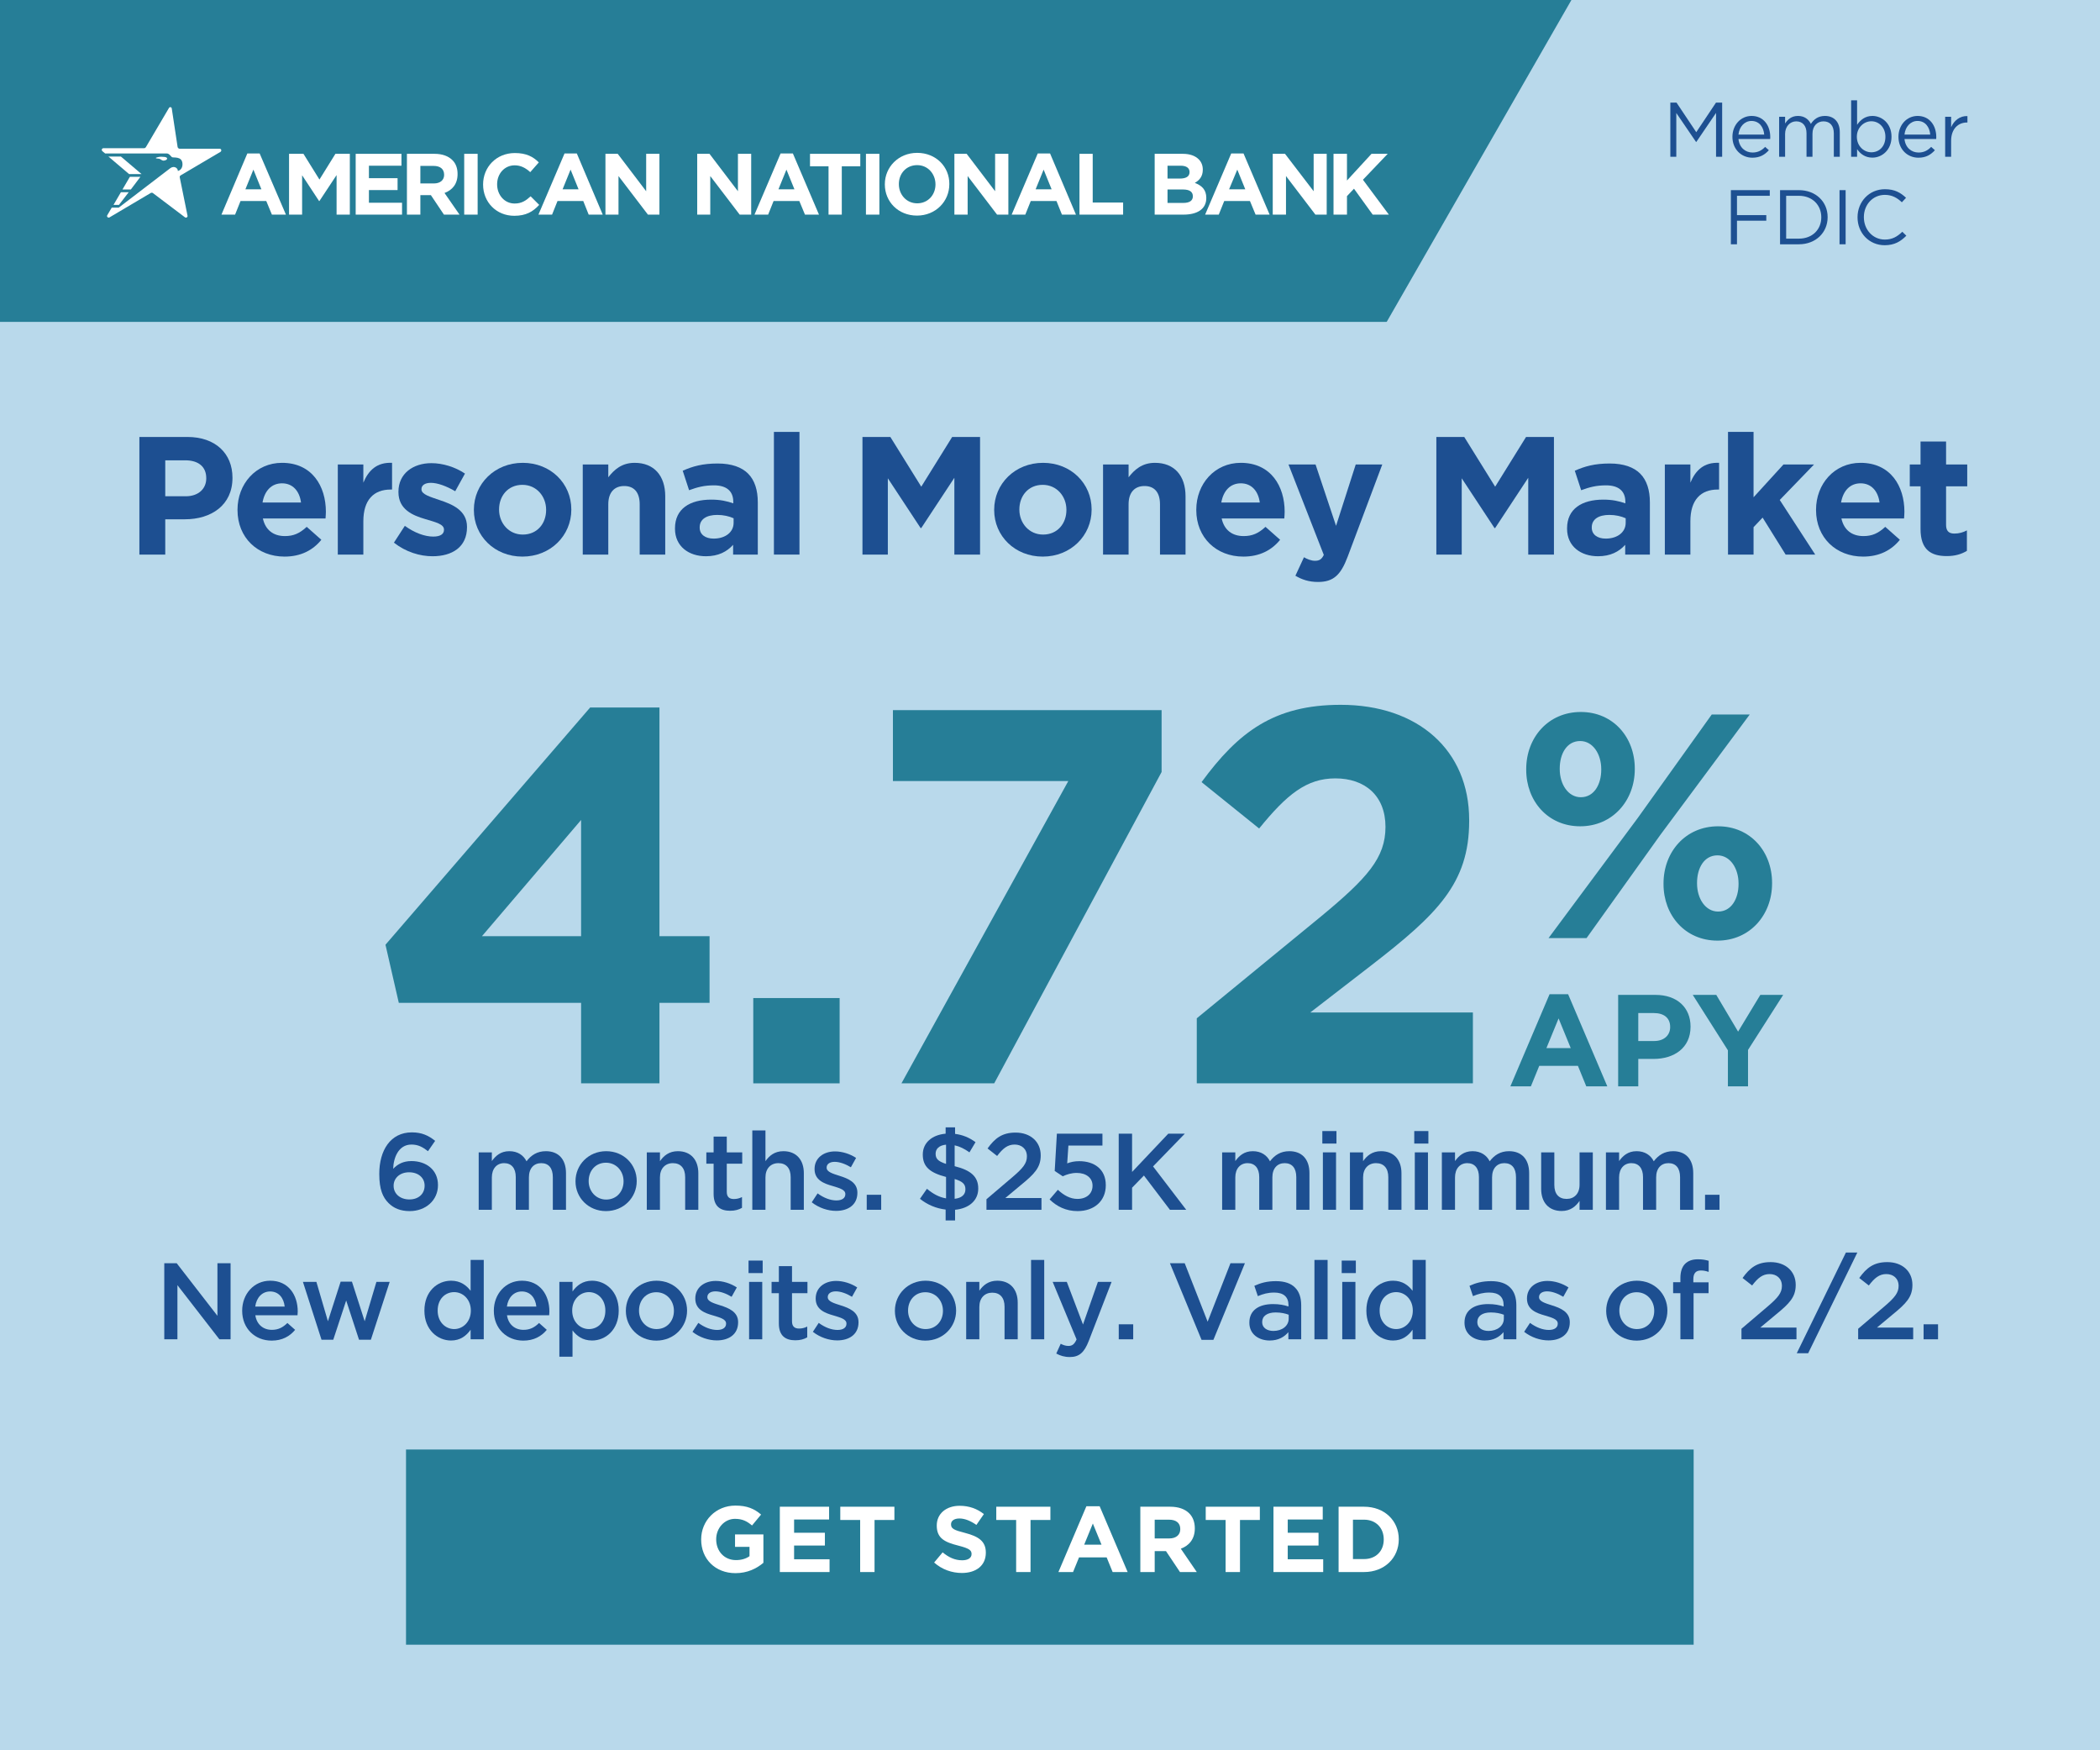 <svg xmlns="http://www.w3.org/2000/svg" xmlns:xlink="http://www.w3.org/1999/xlink" width="600" zoomAndPan="magnify" viewBox="0 0 450 375" height="500" preserveAspectRatio="xMidYMid meet" version="1.0"><defs><g/><clipPath id="0201298593"><path d="M 0 68.965 L 450 68.965 L 450 375 L 0 375 Z M 0 68.965 " clip-rule="nonzero"/></clipPath><clipPath id="b8a7038795"><path d="M 346.086 0 L 450 0 L 450 122.066 L 346.086 122.066 Z M 346.086 0 " clip-rule="nonzero"/></clipPath><clipPath id="1c7b974d0a"><path d="M 87.004 310.562 L 362.996 310.562 L 362.996 352.383 L 87.004 352.383 Z M 87.004 310.562 " clip-rule="nonzero"/></clipPath></defs><rect x="-45" width="540" fill="#ffffff" y="-37.5" height="450" fill-opacity="1"/><rect x="-45" width="540" fill="#267e97" y="-37.5" height="450" fill-opacity="1"/><g clip-path="url(#0201298593)"><path fill="#b9d9eb" d="M -6.957 68.965 L 456.875 68.965 L 456.875 375 L -6.957 375 Z M -6.957 68.965 " fill-opacity="1" fill-rule="nonzero"/></g><g clip-path="url(#b8a7038795)"><path fill="#b9d9eb" d="M 346.086 0 L 502.961 0 L 502.961 122.066 L 346.086 122.066 Z M 346.086 0 " fill-opacity="1" fill-rule="nonzero"/></g><path fill="#b9d9eb" d="M 477.219 81.359 L 385.148 135.926 C 383.617 136.969 382.699 138 383.062 140.348 L 397.707 237.34 C 398.176 240.801 394.609 243.148 391.262 240.703 L 314.516 180.977 C 312.848 179.742 310.664 179.504 308.969 180.406 L 207.438 241.301 C 202.738 244.039 199.129 239.812 201.477 235.758 L 212.273 216.941 L 212.398 216.941 L 215.941 210.848 L 233.785 180.141 L 237.805 173.254 L 256.422 141.207 L 256.492 141.09 C 256.809 140.543 257.023 139.961 257.133 139.34 C 257.242 138.719 257.238 138.102 257.125 137.48 C 257.012 136.859 256.793 136.281 256.473 135.738 C 256.152 135.195 255.746 134.727 255.254 134.332 L 228.43 112.609 L 191.621 82.805 C 191.367 82.594 191.133 82.398 190.938 82.25 L 190.312 81.75 C 190.312 81.75 187.883 79.969 187.453 78.625 C 186.703 76.344 188.703 74.082 191.094 74.066 L 291.445 73.988 C 293.156 73.949 294.672 73.184 295.574 71.711 L 351.504 -25.738 C 353.297 -28.793 357.578 -27.945 358.094 -24.375 L 372.266 69.535 C 372.402 70.16 372.637 70.746 372.973 71.289 C 373.309 71.836 373.727 72.312 374.223 72.715 C 374.719 73.121 375.266 73.434 375.867 73.652 C 376.469 73.871 377.09 73.984 377.73 73.996 L 475.359 73.996 C 479.613 73.996 480.805 79.203 477.223 81.359 " fill-opacity="1" fill-rule="nonzero"/><path fill="#ffffff" d="M 158.129 32.957 L 158.129 40.973 L 152.035 32.957 L 149.402 32.957 L 149.402 45.984 L 152.199 45.984 L 152.199 37.719 L 158.504 45.984 L 160.969 45.984 L 160.969 32.957 Z M 158.129 32.957 " fill-opacity="1" fill-rule="nonzero"/><path fill="#ffffff" d="M 169.902 32.875 L 167.273 32.875 L 161.676 45.984 L 164.602 45.984 L 165.77 43.062 L 171.281 43.062 L 172.492 45.984 L 175.496 45.984 Z M 166.812 40.555 L 168.523 36.34 L 170.234 40.555 Z M 166.812 40.555 " fill-opacity="1" fill-rule="nonzero"/><path fill="#ffffff" d="M 173.574 32.957 L 173.574 35.629 L 177.543 35.629 L 177.543 45.984 L 180.383 45.984 L 180.383 35.629 L 184.348 35.629 L 184.348 32.957 Z M 173.574 32.957 " fill-opacity="1" fill-rule="nonzero"/><path fill="#ffffff" d="M 185.559 32.957 L 188.438 32.957 L 188.438 45.984 L 185.559 45.984 Z M 185.559 32.957 " fill-opacity="1" fill-rule="nonzero"/><path fill="#ffffff" d="M 196.539 32.75 C 192.531 32.75 189.609 35.797 189.609 39.469 L 189.609 39.512 C 189.609 43.227 192.488 46.191 196.496 46.191 C 200.504 46.191 203.426 43.145 203.426 39.469 L 203.426 39.43 C 203.469 35.754 200.586 32.75 196.539 32.75 Z M 200.461 39.512 C 200.461 41.727 198.875 43.562 196.539 43.562 C 194.242 43.562 192.613 41.684 192.613 39.469 L 192.613 39.43 C 192.613 37.176 194.199 35.379 196.539 35.379 C 198.836 35.379 200.461 37.258 200.461 39.512 Z M 200.461 39.512 " fill-opacity="1" fill-rule="nonzero"/><path fill="#ffffff" d="M 213.238 32.957 L 213.238 40.973 L 207.141 32.957 L 204.512 32.957 L 204.512 45.984 L 207.352 45.984 L 207.352 37.719 L 213.656 45.984 L 216.078 45.984 L 216.078 32.957 Z M 213.238 32.957 " fill-opacity="1" fill-rule="nonzero"/><path fill="#ffffff" d="M 225.012 32.875 L 222.379 32.875 L 216.785 45.984 L 219.707 45.984 L 220.879 43.062 L 226.387 43.062 L 227.559 45.984 L 230.562 45.984 Z M 221.922 40.555 L 223.633 36.34 L 225.344 40.555 Z M 221.922 40.555 " fill-opacity="1" fill-rule="nonzero"/><path fill="#ffffff" d="M 234.152 43.395 L 234.152 32.957 L 231.316 32.957 L 231.316 45.984 L 240.668 45.984 L 240.668 43.395 Z M 234.152 43.395 " fill-opacity="1" fill-rule="nonzero"/><path fill="#ffffff" d="M 256.031 39.18 C 256.949 38.676 257.742 37.844 257.742 36.383 L 257.742 36.34 C 257.742 35.461 257.449 34.711 256.863 34.125 C 256.113 33.375 254.945 32.957 253.484 32.957 L 247.43 32.957 L 247.43 45.984 L 253.609 45.984 C 256.531 45.984 258.492 44.812 258.492 42.434 L 258.492 42.395 C 258.492 40.641 257.531 39.762 256.031 39.18 Z M 250.184 35.504 L 253.023 35.504 C 254.234 35.504 254.902 36.004 254.902 36.84 L 254.902 36.883 C 254.902 37.844 254.109 38.258 252.816 38.258 L 250.184 38.258 Z M 255.613 42.059 C 255.613 43.02 254.859 43.477 253.566 43.477 L 250.184 43.477 L 250.184 40.598 L 253.484 40.598 C 254.988 40.598 255.613 41.141 255.613 42.059 Z M 255.613 42.059 " fill-opacity="1" fill-rule="nonzero"/><path fill="#ffffff" d="M 266.469 32.875 L 263.836 32.875 L 258.242 45.984 L 261.164 45.984 L 262.336 43.062 L 267.844 43.062 L 269.055 45.984 L 272.062 45.984 Z M 263.379 40.555 L 265.133 36.34 L 266.844 40.555 Z M 263.379 40.555 " fill-opacity="1" fill-rule="nonzero"/><path fill="#ffffff" d="M 281.496 32.957 L 281.496 40.973 L 275.359 32.957 L 272.73 32.957 L 272.73 45.984 L 275.57 45.984 L 275.57 37.719 L 281.871 45.984 L 284.293 45.984 L 284.293 32.957 Z M 281.496 32.957 " fill-opacity="1" fill-rule="nonzero"/><path fill="#ffffff" d="M 292.059 38.512 L 297.363 32.957 L 293.895 32.957 L 288.637 38.676 L 288.637 32.957 L 285.754 32.957 L 285.754 45.984 L 288.637 45.984 L 288.637 42.016 L 290.141 40.43 L 294.148 45.984 L 297.613 45.984 Z M 292.059 38.512 " fill-opacity="1" fill-rule="nonzero"/><path fill="#ffffff" d="M 55.637 32.875 L 53.004 32.875 L 47.453 45.984 L 50.375 45.984 L 51.543 43.062 L 57.055 43.062 L 58.266 45.984 L 61.27 45.984 Z M 52.586 40.555 L 54.301 36.34 L 56.012 40.555 Z M 52.586 40.555 " fill-opacity="1" fill-rule="nonzero"/><path fill="#ffffff" d="M 71.875 32.957 L 68.453 38.469 L 65.027 32.957 L 61.938 32.957 L 61.938 45.984 L 64.738 45.984 L 64.738 37.551 L 68.367 43.062 L 68.453 43.062 L 72.125 37.508 L 72.125 45.984 L 74.965 45.984 L 74.965 32.957 Z M 71.875 32.957 " fill-opacity="1" fill-rule="nonzero"/><path fill="#ffffff" d="M 79.055 43.438 L 79.055 40.723 L 85.195 40.723 L 85.195 38.176 L 79.055 38.176 L 79.055 35.504 L 86.027 35.504 L 86.027 32.957 L 76.219 32.957 L 76.219 45.984 L 86.152 45.984 L 86.152 43.438 Z M 79.055 43.438 " fill-opacity="1" fill-rule="nonzero"/><path fill="#ffffff" d="M 95.254 41.348 C 96.926 40.723 98.051 39.43 98.051 37.301 L 98.051 37.258 C 98.051 36.047 97.676 35.004 96.926 34.293 C 96.09 33.457 94.797 32.957 93.125 32.957 L 87.199 32.957 L 87.199 45.984 L 90.078 45.984 L 90.078 41.809 L 92.332 41.809 L 95.129 45.984 L 98.469 45.984 Z M 95.172 37.465 C 95.172 38.551 94.379 39.305 92.957 39.305 L 90.078 39.305 L 90.078 35.547 L 92.918 35.547 C 94.293 35.547 95.172 36.172 95.172 37.465 Z M 95.172 37.465 " fill-opacity="1" fill-rule="nonzero"/><path fill="#ffffff" d="M 99.473 32.957 L 102.352 32.957 L 102.352 45.984 L 99.473 45.984 Z M 99.473 32.957 " fill-opacity="1" fill-rule="nonzero"/><path fill="#ffffff" d="M 113.707 42.059 C 112.707 42.977 111.789 43.605 110.285 43.605 C 108.07 43.605 106.527 41.727 106.527 39.512 L 106.527 39.469 C 106.527 37.215 108.113 35.422 110.285 35.422 C 111.578 35.422 112.621 35.965 113.625 36.883 L 115.461 34.793 C 114.25 33.582 112.789 32.789 110.328 32.789 C 106.32 32.789 103.52 35.84 103.52 39.512 L 103.52 39.555 C 103.52 43.312 106.359 46.234 110.199 46.234 C 112.707 46.234 114.207 45.355 115.543 43.895 Z M 113.707 42.059 " fill-opacity="1" fill-rule="nonzero"/><path fill="#ffffff" d="M 123.602 32.875 L 120.973 32.875 L 115.379 45.984 L 118.301 45.984 L 119.469 43.062 L 124.98 43.062 L 126.148 45.984 L 129.156 45.984 Z M 120.555 40.555 L 122.266 36.34 L 123.977 40.555 Z M 120.555 40.555 " fill-opacity="1" fill-rule="nonzero"/><path fill="#ffffff" d="M 138.465 32.957 L 138.465 40.973 L 132.371 32.957 L 129.738 32.957 L 129.738 45.984 L 132.535 45.984 L 132.535 37.719 L 138.84 45.984 L 141.305 45.984 L 141.305 32.957 Z M 138.465 32.957 " fill-opacity="1" fill-rule="nonzero"/><path fill="#ffffff" d="M 36.473 36.047 C 36.848 35.754 37.348 35.672 37.766 35.965 C 37.977 36.129 38.141 36.383 38.102 36.633 C 38.809 36.465 39.145 35.797 39.102 35.086 C 39.02 33.375 37.141 33.875 36.848 33.668 C 36.641 33.543 36.305 32.914 35.762 32.875 L 22.527 32.875 C 22.359 32.75 22.234 32.625 22.07 32.5 C 21.984 32.414 21.859 32.332 21.82 32.207 C 21.734 31.996 21.945 31.746 22.152 31.746 L 30.879 31.746 C 31.047 31.746 31.172 31.664 31.254 31.539 L 36.223 23.105 C 36.391 22.855 36.766 22.938 36.805 23.23 L 38.059 31.496 C 38.102 31.707 38.309 31.871 38.52 31.871 C 38.52 31.871 47.078 31.871 47.078 31.871 C 47.453 31.871 47.535 32.332 47.242 32.539 L 38.684 37.59 C 38.559 37.676 38.477 37.844 38.52 38.008 L 40.188 46.234 C 40.23 46.527 39.895 46.734 39.645 46.566 L 32.797 41.391 C 32.672 41.266 32.465 41.266 32.297 41.348 L 23.406 46.609 C 23.113 46.691 22.82 46.402 22.988 46.109 L 23.949 44.48 L 25.449 44.48 Z M 36.473 36.047 " fill-opacity="1" fill-rule="nonzero"/><path fill="#ffffff" d="M 30.336 37.301 L 27.664 37.301 L 23.238 33.543 L 25.91 33.543 Z M 30.336 37.301 " fill-opacity="1" fill-rule="nonzero"/><path fill="#ffffff" d="M 30.086 37.883 L 28.039 40.598 L 26.242 40.598 L 27.832 37.883 Z M 30.086 37.883 " fill-opacity="1" fill-rule="nonzero"/><path fill="#ffffff" d="M 25.91 41.184 L 27.578 41.184 L 25.492 43.895 L 24.324 43.895 Z M 25.91 41.184 " fill-opacity="1" fill-rule="nonzero"/><path fill="#ffffff" d="M 35.012 34.418 C 34.676 34.379 34.512 34.168 34.219 34.043 C 34.051 33.961 33.508 34 33.383 33.875 C 33.34 33.793 33.801 33.668 33.844 33.668 C 34.301 33.543 34.801 33.582 35.262 33.625 C 35.469 33.668 35.805 33.711 35.805 33.961 C 35.848 34.25 35.305 34.418 35.012 34.418 Z M 35.012 34.418 " fill-opacity="1" fill-rule="nonzero"/><g fill="#1d4f91" fill-opacity="1"><g transform="translate(26.846, 118.818)"><g><path d="M 3.023 0 L 8.566 0 L 8.566 -7.559 L 12.781 -7.559 C 18.434 -7.559 22.969 -10.586 22.969 -16.414 L 22.969 -16.488 C 22.969 -21.637 19.332 -25.199 13.32 -25.199 L 3.023 -25.199 Z M 8.566 -12.492 L 8.566 -20.195 L 12.852 -20.195 C 15.625 -20.195 17.352 -18.863 17.352 -16.379 L 17.352 -16.309 C 17.352 -14.148 15.73 -12.492 12.961 -12.492 Z M 8.566 -12.492 "/></g></g></g><g fill="#1d4f91" fill-opacity="1"><g transform="translate(49.382, 118.818)"><g><path d="M 11.594 0.434 C 15.086 0.434 17.676 -0.938 19.477 -3.168 L 16.344 -5.941 C 14.832 -4.535 13.5 -3.961 11.664 -3.961 C 9.215 -3.961 7.488 -5.258 6.949 -7.738 L 20.375 -7.738 C 20.41 -8.242 20.449 -8.746 20.449 -9.18 C 20.449 -14.652 17.496 -19.656 11.051 -19.656 C 5.438 -19.656 1.512 -15.121 1.512 -9.613 L 1.512 -9.539 C 1.512 -3.637 5.797 0.434 11.594 0.434 Z M 6.875 -11.16 C 7.309 -13.645 8.785 -15.266 11.051 -15.266 C 13.355 -15.266 14.797 -13.609 15.121 -11.16 Z M 6.875 -11.16 "/></g></g></g><g fill="#1d4f91" fill-opacity="1"><g transform="translate(69.938, 118.818)"><g><path d="M 2.449 0 L 7.922 0 L 7.922 -7.129 C 7.922 -11.734 10.152 -13.934 13.789 -13.934 L 14.074 -13.934 L 14.074 -19.656 C 10.836 -19.801 9.035 -18.07 7.922 -15.406 L 7.922 -19.297 L 2.449 -19.297 Z M 2.449 0 "/></g></g></g><g fill="#1d4f91" fill-opacity="1"><g transform="translate(83.474, 118.818)"><g><path d="M 9.215 0.359 C 13.391 0.359 16.598 -1.586 16.598 -5.867 L 16.598 -5.941 C 16.598 -9.469 13.465 -10.766 10.766 -11.664 C 8.676 -12.383 6.84 -12.887 6.84 -13.969 L 6.84 -14.039 C 6.84 -14.797 7.523 -15.371 8.855 -15.371 C 10.262 -15.371 12.168 -14.688 14.074 -13.57 L 16.164 -17.352 C 14.074 -18.758 11.41 -19.586 8.965 -19.586 C 5.074 -19.586 1.906 -17.387 1.906 -13.465 L 1.906 -13.391 C 1.906 -9.648 4.969 -8.387 7.668 -7.598 C 9.793 -6.949 11.664 -6.551 11.664 -5.363 L 11.664 -5.293 C 11.664 -4.43 10.945 -3.852 9.359 -3.852 C 7.559 -3.852 5.363 -4.645 3.277 -6.156 L 0.938 -2.555 C 3.492 -0.539 6.516 0.359 9.215 0.359 Z M 9.215 0.359 "/></g></g></g><g fill="#1d4f91" fill-opacity="1"><g transform="translate(100.034, 118.818)"><g><path d="M 11.914 0.434 C 17.93 0.434 22.391 -4.066 22.391 -9.613 L 22.391 -9.684 C 22.391 -15.227 17.965 -19.656 11.988 -19.656 C 5.977 -19.656 1.512 -15.156 1.512 -9.613 L 1.512 -9.539 C 1.512 -3.996 5.941 0.434 11.914 0.434 Z M 11.988 -4.285 C 8.965 -4.285 6.91 -6.77 6.91 -9.613 L 6.91 -9.684 C 6.91 -12.527 8.785 -14.941 11.914 -14.941 C 14.941 -14.941 16.992 -12.457 16.992 -9.613 L 16.992 -9.539 C 16.992 -6.695 15.121 -4.285 11.988 -4.285 Z M 11.988 -4.285 "/></g></g></g><g fill="#1d4f91" fill-opacity="1"><g transform="translate(122.426, 118.818)"><g><path d="M 2.449 0 L 7.922 0 L 7.922 -10.766 C 7.922 -13.355 9.254 -14.688 11.34 -14.688 C 13.43 -14.688 14.652 -13.355 14.652 -10.766 L 14.652 0 L 20.125 0 L 20.125 -12.492 C 20.125 -16.922 17.711 -19.656 13.57 -19.656 C 10.801 -19.656 9.18 -18.18 7.922 -16.559 L 7.922 -19.297 L 2.449 -19.297 Z M 2.449 0 "/></g></g></g><g fill="#1d4f91" fill-opacity="1"><g transform="translate(143.342, 118.818)"><g><path d="M 7.922 0.359 C 10.586 0.359 12.422 -0.613 13.754 -2.09 L 13.754 0 L 19.043 0 L 19.043 -11.195 C 19.043 -13.789 18.395 -15.91 16.957 -17.352 C 15.59 -18.719 13.43 -19.512 10.441 -19.512 C 7.164 -19.512 5.074 -18.898 2.953 -17.965 L 4.32 -13.789 C 6.086 -14.438 7.559 -14.832 9.648 -14.832 C 12.383 -14.832 13.789 -13.57 13.789 -11.305 L 13.789 -10.98 C 12.422 -11.449 11.016 -11.773 9.07 -11.773 C 4.5 -11.773 1.297 -9.828 1.297 -5.617 L 1.297 -5.543 C 1.297 -1.727 4.285 0.359 7.922 0.359 Z M 9.574 -3.422 C 7.812 -3.422 6.59 -4.285 6.59 -5.762 L 6.59 -5.832 C 6.59 -7.559 8.027 -8.496 10.367 -8.496 C 11.699 -8.496 12.926 -8.207 13.859 -7.777 L 13.859 -6.805 C 13.859 -4.824 12.133 -3.422 9.574 -3.422 Z M 9.574 -3.422 "/></g></g></g><g fill="#1d4f91" fill-opacity="1"><g transform="translate(163.142, 118.818)"><g><path d="M 2.699 0 L 8.172 0 L 8.172 -26.281 L 2.699 -26.281 Z M 2.699 0 "/></g></g></g><g fill="#1d4f91" fill-opacity="1"><g transform="translate(172.502, 118.818)"><g/></g></g><g fill="#1d4f91" fill-opacity="1"><g transform="translate(181.79, 118.818)"><g><path d="M 3.023 0 L 8.461 0 L 8.461 -16.344 L 15.48 -5.688 L 15.625 -5.688 L 22.715 -16.453 L 22.715 0 L 28.223 0 L 28.223 -25.199 L 22.246 -25.199 L 15.625 -14.543 L 9 -25.199 L 3.023 -25.199 Z M 3.023 0 "/></g></g></g><g fill="#1d4f91" fill-opacity="1"><g transform="translate(211.526, 118.818)"><g><path d="M 11.914 0.434 C 17.93 0.434 22.391 -4.066 22.391 -9.613 L 22.391 -9.684 C 22.391 -15.227 17.965 -19.656 11.988 -19.656 C 5.977 -19.656 1.512 -15.156 1.512 -9.613 L 1.512 -9.539 C 1.512 -3.996 5.941 0.434 11.914 0.434 Z M 11.988 -4.285 C 8.965 -4.285 6.91 -6.77 6.91 -9.613 L 6.91 -9.684 C 6.91 -12.527 8.785 -14.941 11.914 -14.941 C 14.941 -14.941 16.992 -12.457 16.992 -9.613 L 16.992 -9.539 C 16.992 -6.695 15.121 -4.285 11.988 -4.285 Z M 11.988 -4.285 "/></g></g></g><g fill="#1d4f91" fill-opacity="1"><g transform="translate(233.918, 118.818)"><g><path d="M 2.449 0 L 7.922 0 L 7.922 -10.766 C 7.922 -13.355 9.254 -14.688 11.34 -14.688 C 13.43 -14.688 14.652 -13.355 14.652 -10.766 L 14.652 0 L 20.125 0 L 20.125 -12.492 C 20.125 -16.922 17.711 -19.656 13.57 -19.656 C 10.801 -19.656 9.18 -18.18 7.922 -16.559 L 7.922 -19.297 L 2.449 -19.297 Z M 2.449 0 "/></g></g></g><g fill="#1d4f91" fill-opacity="1"><g transform="translate(254.834, 118.818)"><g><path d="M 11.594 0.434 C 15.086 0.434 17.676 -0.938 19.477 -3.168 L 16.344 -5.941 C 14.832 -4.535 13.5 -3.961 11.664 -3.961 C 9.215 -3.961 7.488 -5.258 6.949 -7.738 L 20.375 -7.738 C 20.41 -8.242 20.449 -8.746 20.449 -9.18 C 20.449 -14.652 17.496 -19.656 11.051 -19.656 C 5.438 -19.656 1.512 -15.121 1.512 -9.613 L 1.512 -9.539 C 1.512 -3.637 5.797 0.434 11.594 0.434 Z M 6.875 -11.16 C 7.309 -13.645 8.785 -15.266 11.051 -15.266 C 13.355 -15.266 14.797 -13.609 15.121 -11.16 Z M 6.875 -11.16 "/></g></g></g><g fill="#1d4f91" fill-opacity="1"><g transform="translate(275.39, 118.818)"><g><path d="M 10.906 -6.156 L 6.516 -19.297 L 0.719 -19.297 L 8.281 0.07 C 7.812 1.043 7.309 1.332 6.371 1.332 C 5.652 1.332 4.754 1.008 4.031 0.574 L 2.195 4.535 C 3.602 5.363 5.074 5.867 7.055 5.867 C 10.332 5.867 11.914 4.391 13.391 0.469 L 20.809 -19.297 L 15.121 -19.297 Z M 10.906 -6.156 "/></g></g></g><g fill="#1d4f91" fill-opacity="1"><g transform="translate(295.478, 118.818)"><g/></g></g><g fill="#1d4f91" fill-opacity="1"><g transform="translate(304.766, 118.818)"><g><path d="M 3.023 0 L 8.461 0 L 8.461 -16.344 L 15.48 -5.688 L 15.625 -5.688 L 22.715 -16.453 L 22.715 0 L 28.223 0 L 28.223 -25.199 L 22.246 -25.199 L 15.625 -14.543 L 9 -25.199 L 3.023 -25.199 Z M 3.023 0 "/></g></g></g><g fill="#1d4f91" fill-opacity="1"><g transform="translate(334.503, 118.818)"><g><path d="M 7.922 0.359 C 10.586 0.359 12.422 -0.613 13.754 -2.09 L 13.754 0 L 19.043 0 L 19.043 -11.195 C 19.043 -13.789 18.395 -15.91 16.957 -17.352 C 15.59 -18.719 13.43 -19.512 10.441 -19.512 C 7.164 -19.512 5.074 -18.898 2.953 -17.965 L 4.32 -13.789 C 6.086 -14.438 7.559 -14.832 9.648 -14.832 C 12.383 -14.832 13.789 -13.57 13.789 -11.305 L 13.789 -10.98 C 12.422 -11.449 11.016 -11.773 9.07 -11.773 C 4.5 -11.773 1.297 -9.828 1.297 -5.617 L 1.297 -5.543 C 1.297 -1.727 4.285 0.359 7.922 0.359 Z M 9.574 -3.422 C 7.812 -3.422 6.59 -4.285 6.59 -5.762 L 6.59 -5.832 C 6.59 -7.559 8.027 -8.496 10.367 -8.496 C 11.699 -8.496 12.926 -8.207 13.859 -7.777 L 13.859 -6.805 C 13.859 -4.824 12.133 -3.422 9.574 -3.422 Z M 9.574 -3.422 "/></g></g></g><g fill="#1d4f91" fill-opacity="1"><g transform="translate(354.303, 118.818)"><g><path d="M 2.449 0 L 7.922 0 L 7.922 -7.129 C 7.922 -11.734 10.152 -13.934 13.789 -13.934 L 14.074 -13.934 L 14.074 -19.656 C 10.836 -19.801 9.035 -18.07 7.922 -15.406 L 7.922 -19.297 L 2.449 -19.297 Z M 2.449 0 "/></g></g></g><g fill="#1d4f91" fill-opacity="1"><g transform="translate(367.839, 118.818)"><g><path d="M 2.449 0 L 7.922 0 L 7.922 -5.867 L 9.863 -7.922 L 14.797 0 L 21.133 0 L 13.535 -11.699 L 20.879 -19.297 L 14.328 -19.297 L 7.922 -12.277 L 7.922 -26.281 L 2.449 -26.281 Z M 2.449 0 "/></g></g></g><g fill="#1d4f91" fill-opacity="1"><g transform="translate(387.639, 118.818)"><g><path d="M 11.594 0.434 C 15.086 0.434 17.676 -0.938 19.477 -3.168 L 16.344 -5.941 C 14.832 -4.535 13.5 -3.961 11.664 -3.961 C 9.215 -3.961 7.488 -5.258 6.949 -7.738 L 20.375 -7.738 C 20.41 -8.242 20.449 -8.746 20.449 -9.18 C 20.449 -14.652 17.496 -19.656 11.051 -19.656 C 5.438 -19.656 1.512 -15.121 1.512 -9.613 L 1.512 -9.539 C 1.512 -3.637 5.797 0.434 11.594 0.434 Z M 6.875 -11.16 C 7.309 -13.645 8.785 -15.266 11.051 -15.266 C 13.355 -15.266 14.797 -13.609 15.121 -11.16 Z M 6.875 -11.16 "/></g></g></g><g fill="#1d4f91" fill-opacity="1"><g transform="translate(408.195, 118.818)"><g><path d="M 8.965 0.324 C 10.801 0.324 12.133 -0.109 13.285 -0.793 L 13.285 -5.184 C 12.492 -4.754 11.594 -4.5 10.586 -4.5 C 9.359 -4.5 8.82 -5.113 8.82 -6.371 L 8.82 -14.617 L 13.355 -14.617 L 13.355 -19.297 L 8.82 -19.297 L 8.82 -24.227 L 3.348 -24.227 L 3.348 -19.297 L 1.043 -19.297 L 1.043 -14.617 L 3.348 -14.617 L 3.348 -5.473 C 3.348 -1.008 5.617 0.324 8.965 0.324 Z M 8.965 0.324 "/></g></g></g><g fill="#267e97" fill-opacity="1"><g transform="translate(79.059, 232.109)"><g><path d="M 45.461 0 L 62.254 0 L 62.254 -17.25 L 72.992 -17.25 L 72.992 -31.527 L 62.254 -31.527 L 62.254 -80.531 L 47.406 -80.531 L 3.543 -29.699 L 6.398 -17.25 L 45.461 -17.25 Z M 24.215 -31.527 L 45.461 -56.43 L 45.461 -31.527 Z M 24.215 -31.527 "/></g></g></g><g fill="#267e97" fill-opacity="1"><g transform="translate(154.334, 232.109)"><g><path d="M 7.082 0 L 25.586 0 L 25.586 -18.277 L 7.082 -18.277 Z M 7.082 0 "/></g></g></g><g fill="#267e97" fill-opacity="1"><g transform="translate(183.575, 232.109)"><g><path d="M 9.594 0 L 29.469 0 L 65.34 -66.707 L 65.34 -79.961 L 7.766 -79.961 L 7.766 -64.766 L 45.348 -64.766 Z M 9.594 0 "/></g></g></g><g fill="#267e97" fill-opacity="1"><g transform="translate(250.854, 232.109)"><g><path d="M 5.598 0 L 64.766 0 L 64.766 -15.191 L 29.926 -15.191 L 42.949 -25.246 C 57.113 -36.211 63.969 -42.836 63.969 -56.199 L 63.969 -56.43 C 63.969 -71.391 53 -81.102 36.438 -81.102 C 22.16 -81.102 14.508 -75.277 6.625 -64.539 L 18.961 -54.602 C 24.902 -61.91 29.129 -65.34 35.297 -65.34 C 41.578 -65.34 46.035 -61.684 46.035 -54.945 C 46.035 -48.316 42.148 -43.977 32.211 -35.754 L 5.598 -13.938 Z M 5.598 0 "/></g></g></g><g fill="#267e97" fill-opacity="1"><g transform="translate(323.968, 200.983)"><g><path d="M 14.641 -23.949 C 21.621 -23.949 26.344 -29.488 26.344 -36.195 L 26.344 -36.332 C 26.344 -43.035 21.691 -48.441 14.777 -48.441 C 7.801 -48.441 3.078 -42.969 3.078 -36.195 L 3.078 -36.059 C 3.078 -29.352 7.73 -23.949 14.641 -23.949 Z M 14.641 -42.215 C 17.379 -42.215 19.156 -39.41 19.156 -36.195 L 19.156 -36.059 C 19.156 -32.98 17.652 -30.176 14.777 -30.176 C 12.043 -30.176 10.262 -32.98 10.262 -36.195 L 10.262 -36.332 C 10.262 -39.48 11.77 -42.215 14.641 -42.215 Z M 27.027 -25.793 L 7.867 0 L 16.012 0 L 31.816 -22.102 L 50.973 -47.895 L 42.832 -47.895 Z M 44.062 0.547 C 51.043 0.547 55.762 -4.996 55.762 -11.699 L 55.762 -11.836 C 55.762 -18.543 51.109 -23.949 44.199 -23.949 C 37.223 -23.949 32.5 -18.473 32.5 -11.699 L 32.5 -11.562 C 32.5 -4.859 37.152 0.547 44.062 0.547 Z M 44.199 -5.68 C 41.465 -5.68 39.684 -8.484 39.684 -11.699 L 39.684 -11.836 C 39.684 -14.984 41.191 -17.723 44.062 -17.723 C 46.801 -17.723 48.578 -14.914 48.578 -11.699 L 48.578 -11.562 C 48.578 -8.484 47.074 -5.68 44.199 -5.68 Z M 44.199 -5.68 "/></g></g></g><g fill="#267e97" fill-opacity="1"><g transform="translate(322.979, 232.755)"><g><path d="M 0.672 0 L 5.066 0 L 6.859 -4.395 L 15.148 -4.395 L 16.938 0 L 21.445 0 L 13.047 -19.738 L 9.07 -19.738 Z M 8.398 -8.203 L 11.004 -14.559 L 13.605 -8.203 Z M 8.398 -8.203 "/></g></g></g><g fill="#267e97" fill-opacity="1"><g transform="translate(344.396, 232.755)"><g><path d="M 2.352 0 L 6.664 0 L 6.664 -5.879 L 9.938 -5.879 C 14.336 -5.879 17.863 -8.23 17.863 -12.766 L 17.863 -12.824 C 17.863 -16.828 15.035 -19.598 10.359 -19.598 L 2.352 -19.598 Z M 6.664 -9.715 L 6.664 -15.707 L 9.996 -15.707 C 12.152 -15.707 13.496 -14.672 13.496 -12.738 L 13.496 -12.684 C 13.496 -11.004 12.234 -9.715 10.078 -9.715 Z M 6.664 -9.715 "/></g></g></g><g fill="#267e97" fill-opacity="1"><g transform="translate(362.398, 232.755)"><g><path d="M 7.867 0 L 12.18 0 L 12.18 -7.812 L 19.711 -19.598 L 14.812 -19.598 L 10.051 -11.73 L 5.375 -19.598 L 0.336 -19.598 L 7.867 -7.727 Z M 7.867 0 "/></g></g></g><g fill="#1d4f91" fill-opacity="1"><g transform="translate(356.288, 33.59)"><g><path d="M 1.641 0 L 2.918 0 L 2.918 -9.383 L 7.145 -3.184 L 7.211 -3.184 L 11.438 -9.398 L 11.438 0 L 12.746 0 L 12.746 -11.602 L 11.422 -11.602 L 7.195 -5.27 L 2.969 -11.602 L 1.641 -11.602 Z M 1.641 0 "/></g></g></g><g fill="#1d4f91" fill-opacity="1"><g transform="translate(370.34, 33.59)"><g><path d="M 5.172 0.199 C 6.797 0.199 7.84 -0.449 8.703 -1.41 L 7.906 -2.121 C 7.211 -1.391 6.383 -0.91 5.203 -0.91 C 3.68 -0.91 2.371 -1.957 2.188 -3.812 L 8.984 -3.812 C 9 -3.961 9 -4.062 9 -4.227 C 9 -6.73 7.543 -8.75 5.004 -8.75 C 2.637 -8.75 0.895 -6.762 0.895 -4.293 L 0.895 -4.262 C 0.895 -1.609 2.816 0.199 5.172 0.199 Z M 2.188 -4.758 C 2.355 -6.43 3.48 -7.676 4.973 -7.676 C 6.68 -7.676 7.574 -6.316 7.707 -4.758 Z M 2.188 -4.758 "/></g></g></g><g fill="#1d4f91" fill-opacity="1"><g transform="translate(379.818, 33.59)"><g><path d="M 1.426 0 L 2.703 0 L 2.703 -4.891 C 2.703 -6.465 3.73 -7.59 5.09 -7.59 C 6.449 -7.59 7.293 -6.648 7.293 -5.039 L 7.293 0 L 8.57 0 L 8.57 -4.938 C 8.57 -6.629 9.629 -7.59 10.922 -7.59 C 12.316 -7.59 13.145 -6.664 13.145 -5.004 L 13.145 0 L 14.422 0 L 14.422 -5.305 C 14.422 -7.426 13.211 -8.75 11.238 -8.75 C 9.746 -8.75 8.836 -7.988 8.223 -7.043 C 7.758 -8.004 6.863 -8.75 5.469 -8.75 C 4.027 -8.75 3.266 -7.973 2.703 -7.129 L 2.703 -8.57 L 1.426 -8.57 Z M 1.426 0 "/></g></g></g><g fill="#1d4f91" fill-opacity="1"><g transform="translate(395.245, 33.59)"><g><path d="M 5.984 0.184 C 8.055 0.184 10.078 -1.477 10.078 -4.277 L 10.078 -4.309 C 10.078 -7.129 8.039 -8.75 5.984 -8.75 C 4.41 -8.75 3.398 -7.875 2.703 -6.844 L 2.703 -12.102 L 1.426 -12.102 L 1.426 0 L 2.703 0 L 2.703 -1.641 C 3.363 -0.68 4.391 0.184 5.984 0.184 Z M 5.75 -0.961 C 4.16 -0.961 2.652 -2.289 2.652 -4.277 L 2.652 -4.309 C 2.652 -6.266 4.16 -7.609 5.75 -7.609 C 7.375 -7.609 8.77 -6.316 8.77 -4.293 L 8.77 -4.262 C 8.77 -2.188 7.41 -0.961 5.75 -0.961 Z M 5.75 -0.961 "/></g></g></g><g fill="#1d4f91" fill-opacity="1"><g transform="translate(405.916, 33.59)"><g><path d="M 5.172 0.199 C 6.797 0.199 7.84 -0.449 8.703 -1.41 L 7.906 -2.121 C 7.211 -1.391 6.383 -0.91 5.203 -0.91 C 3.68 -0.91 2.371 -1.957 2.188 -3.812 L 8.984 -3.812 C 9 -3.961 9 -4.062 9 -4.227 C 9 -6.73 7.543 -8.75 5.004 -8.75 C 2.637 -8.75 0.895 -6.762 0.895 -4.293 L 0.895 -4.262 C 0.895 -1.609 2.816 0.199 5.172 0.199 Z M 2.188 -4.758 C 2.355 -6.43 3.48 -7.676 4.973 -7.676 C 6.68 -7.676 7.574 -6.316 7.707 -4.758 Z M 2.188 -4.758 "/></g></g></g><g fill="#1d4f91" fill-opacity="1"><g transform="translate(415.394, 33.59)"><g><path d="M 1.426 0 L 2.703 0 L 2.703 -3.414 C 2.703 -6 4.227 -7.344 6.098 -7.344 L 6.199 -7.344 L 6.199 -8.719 C 4.574 -8.785 3.332 -7.758 2.703 -6.332 L 2.703 -8.57 L 1.426 -8.57 Z M 1.426 0 "/></g></g></g><g fill="#1d4f91" fill-opacity="1"><g transform="translate(369.261, 52.34)"><g><path d="M 1.641 0 L 2.949 0 L 2.949 -5.055 L 9.23 -5.055 L 9.23 -6.25 L 2.949 -6.25 L 2.949 -10.391 L 9.977 -10.391 L 9.977 -11.602 L 1.641 -11.602 Z M 1.641 0 "/></g></g></g><g fill="#1d4f91" fill-opacity="1"><g transform="translate(379.799, 52.34)"><g><path d="M 1.641 0 L 5.668 0 C 9.316 0 11.836 -2.535 11.836 -5.801 L 11.836 -5.836 C 11.836 -9.102 9.316 -11.602 5.668 -11.602 L 1.641 -11.602 Z M 5.668 -10.391 C 8.602 -10.391 10.477 -8.371 10.477 -5.801 L 10.477 -5.77 C 10.477 -3.199 8.602 -1.211 5.668 -1.211 L 2.949 -1.211 L 2.949 -10.391 Z M 5.668 -10.391 "/></g></g></g><g fill="#1d4f91" fill-opacity="1"><g transform="translate(392.426, 52.34)"><g><path d="M 1.758 0 L 3.066 0 L 3.066 -11.602 L 1.758 -11.602 Z M 1.758 0 "/></g></g></g><g fill="#1d4f91" fill-opacity="1"><g transform="translate(396.916, 52.34)"><g><path d="M 6.945 0.199 C 9.051 0.199 10.375 -0.613 11.586 -1.84 L 10.723 -2.684 C 9.613 -1.625 8.57 -1.012 6.977 -1.012 C 4.426 -1.012 2.484 -3.117 2.484 -5.801 L 2.484 -5.836 C 2.484 -8.504 4.41 -10.59 6.977 -10.59 C 8.551 -10.59 9.648 -9.93 10.625 -9 L 11.52 -9.961 C 10.359 -11.055 9.102 -11.801 6.996 -11.801 C 3.582 -11.801 1.129 -9.082 1.129 -5.801 L 1.129 -5.77 C 1.129 -2.438 3.598 0.199 6.945 0.199 Z M 6.945 0.199 "/></g></g></g><g fill="#1d4f91" fill-opacity="1"><g transform="translate(79.945, 259.198)"><g><path d="M 7.852 0.281 C 11.273 0.281 13.906 -2.027 13.906 -5.266 L 13.906 -5.312 C 13.906 -8.574 11.367 -10.438 8.223 -10.438 C 6.477 -10.438 5.266 -9.785 4.309 -8.781 C 4.355 -11.02 5.383 -13.977 8.223 -13.977 C 9.668 -13.977 10.621 -13.441 11.766 -12.555 L 13.301 -14.77 C 11.879 -15.91 10.438 -16.586 8.316 -16.586 C 3.703 -16.586 1.328 -12.695 1.328 -7.711 L 1.328 -7.664 C 1.328 -4.379 2.074 -2.68 3.309 -1.445 C 4.402 -0.348 5.848 0.281 7.852 0.281 Z M 7.781 -2.215 C 5.754 -2.215 4.402 -3.473 4.402 -5.125 L 4.402 -5.172 C 4.402 -6.73 5.684 -8.035 7.711 -8.035 C 9.738 -8.035 11.043 -6.824 11.043 -5.195 L 11.043 -5.148 C 11.043 -3.473 9.809 -2.215 7.781 -2.215 Z M 7.781 -2.215 "/></g></g></g><g fill="#1d4f91" fill-opacity="1"><g transform="translate(94.521, 259.198)"><g/></g></g><g fill="#1d4f91" fill-opacity="1"><g transform="translate(100.807, 259.198)"><g><path d="M 1.77 0 L 4.59 0 L 4.59 -6.941 C 4.59 -8.828 5.66 -9.992 7.223 -9.992 C 8.781 -9.992 9.715 -8.922 9.715 -7.012 L 9.715 0 L 12.531 0 L 12.531 -6.941 C 12.531 -8.922 13.629 -9.992 15.164 -9.992 C 16.75 -9.992 17.656 -8.945 17.656 -6.988 L 17.656 0 L 20.477 0 L 20.477 -7.852 C 20.477 -10.855 18.844 -12.555 16.168 -12.555 C 14.305 -12.555 13 -11.695 12.02 -10.391 C 11.367 -11.695 10.109 -12.555 8.34 -12.555 C 6.453 -12.555 5.383 -11.531 4.59 -10.438 L 4.59 -12.301 L 1.77 -12.301 Z M 1.77 0 "/></g></g></g><g fill="#1d4f91" fill-opacity="1"><g transform="translate(122.229, 259.198)"><g><path d="M 7.617 0.281 C 11.414 0.281 14.211 -2.633 14.211 -6.125 L 14.211 -6.172 C 14.211 -9.691 11.438 -12.555 7.664 -12.555 C 3.891 -12.555 1.094 -9.645 1.094 -6.125 L 1.094 -6.078 C 1.094 -2.586 3.867 0.281 7.617 0.281 Z M 7.664 -2.191 C 5.473 -2.191 3.914 -3.984 3.914 -6.125 L 3.914 -6.172 C 3.914 -8.316 5.359 -10.086 7.617 -10.086 C 9.832 -10.086 11.391 -8.293 11.391 -6.125 L 11.391 -6.078 C 11.391 -3.961 9.945 -2.191 7.664 -2.191 Z M 7.664 -2.191 "/></g></g></g><g fill="#1d4f91" fill-opacity="1"><g transform="translate(136.829, 259.198)"><g><path d="M 1.77 0 L 4.59 0 L 4.59 -6.941 C 4.59 -8.852 5.73 -9.992 7.359 -9.992 C 9.039 -9.992 9.992 -8.898 9.992 -6.988 L 9.992 0 L 12.812 0 L 12.812 -7.852 C 12.812 -10.691 11.203 -12.555 8.434 -12.555 C 6.523 -12.555 5.383 -11.555 4.59 -10.414 L 4.59 -12.301 L 1.77 -12.301 Z M 1.77 0 "/></g></g></g><g fill="#1d4f91" fill-opacity="1"><g transform="translate(150.566, 259.198)"><g><path d="M 5.895 0.211 C 6.965 0.211 7.734 -0.023 8.434 -0.418 L 8.434 -2.727 C 7.875 -2.445 7.316 -2.305 6.688 -2.305 C 5.73 -2.305 5.172 -2.75 5.172 -3.844 L 5.172 -9.879 L 8.48 -9.879 L 8.48 -12.301 L 5.172 -12.301 L 5.172 -15.676 L 2.352 -15.676 L 2.352 -12.301 L 0.793 -12.301 L 0.793 -9.879 L 2.352 -9.879 L 2.352 -3.402 C 2.352 -0.699 3.82 0.211 5.895 0.211 Z M 5.895 0.211 "/></g></g></g><g fill="#1d4f91" fill-opacity="1"><g transform="translate(159.438, 259.198)"><g><path d="M 1.77 0 L 4.59 0 L 4.59 -6.941 C 4.59 -8.852 5.73 -9.992 7.359 -9.992 C 9.039 -9.992 9.992 -8.898 9.992 -6.988 L 9.992 0 L 12.812 0 L 12.812 -7.852 C 12.812 -10.691 11.203 -12.555 8.434 -12.555 C 6.523 -12.555 5.383 -11.555 4.59 -10.414 L 4.59 -17.004 L 1.77 -17.004 Z M 1.77 0 "/></g></g></g><g fill="#1d4f91" fill-opacity="1"><g transform="translate(173.175, 259.198)"><g><path d="M 5.988 0.234 C 8.551 0.234 10.551 -1.047 10.551 -3.633 L 10.551 -3.68 C 10.551 -5.895 8.527 -6.707 6.73 -7.27 C 5.289 -7.734 3.961 -8.105 3.961 -9.016 L 3.961 -9.062 C 3.961 -9.762 4.59 -10.273 5.684 -10.273 C 6.707 -10.273 7.969 -9.832 9.156 -9.109 L 10.273 -11.113 C 8.969 -11.973 7.293 -12.508 5.754 -12.508 C 3.309 -12.508 1.375 -11.09 1.375 -8.758 L 1.375 -8.711 C 1.375 -6.359 3.402 -5.613 5.219 -5.102 C 6.664 -4.66 7.969 -4.332 7.969 -3.379 L 7.969 -3.332 C 7.969 -2.516 7.27 -2.004 6.059 -2.004 C 4.797 -2.004 3.379 -2.516 2.027 -3.516 L 0.77 -1.605 C 2.305 -0.395 4.238 0.234 5.988 0.234 Z M 5.988 0.234 "/></g></g></g><g fill="#1d4f91" fill-opacity="1"><g transform="translate(184.142, 259.198)"><g><path d="M 1.586 0 L 4.684 0 L 4.684 -3.215 L 1.586 -3.215 Z M 1.586 0 "/></g></g></g><g fill="#1d4f91" fill-opacity="1"><g transform="translate(189.707, 259.198)"><g/></g></g><g fill="#1d4f91" fill-opacity="1"><g transform="translate(195.994, 259.198)"><g><path d="M 13.047 -14.488 C 11.742 -15.445 10.344 -16.051 8.664 -16.262 L 8.664 -17.656 L 6.641 -17.656 L 6.641 -16.305 C 3.727 -16.051 1.746 -14.352 1.746 -11.855 L 1.746 -11.812 C 1.746 -9.18 3.332 -7.922 6.73 -7.035 L 6.73 -2.445 C 5.219 -2.703 3.961 -3.402 2.633 -4.496 L 1.141 -2.352 C 2.703 -1.094 4.613 -0.281 6.641 -0.047 L 6.641 2.281 L 8.664 2.281 L 8.664 0 C 11.625 -0.281 13.629 -1.98 13.629 -4.52 L 13.629 -4.566 C 13.629 -7.059 12.113 -8.457 8.574 -9.34 L 8.574 -13.812 C 9.645 -13.582 10.715 -13.047 11.742 -12.301 Z M 10.879 -4.402 L 10.879 -4.355 C 10.879 -3.238 10.062 -2.516 8.574 -2.352 L 8.574 -6.594 C 10.367 -6.059 10.879 -5.43 10.879 -4.402 Z M 4.496 -11.996 L 4.496 -12.02 C 4.496 -13.047 5.242 -13.812 6.73 -13.953 L 6.73 -9.832 C 4.938 -10.391 4.496 -11.02 4.496 -11.996 Z M 4.496 -11.996 "/></g></g></g><g fill="#1d4f91" fill-opacity="1"><g transform="translate(210.244, 259.198)"><g><path d="M 1.141 0 L 12.93 0 L 12.93 -2.516 L 5.172 -2.516 L 8.527 -5.312 C 11.414 -7.664 12.766 -9.062 12.766 -11.625 L 12.766 -11.672 C 12.766 -14.582 10.574 -16.539 7.383 -16.539 C 4.473 -16.539 2.934 -15.305 1.375 -13.137 L 3.426 -11.531 C 4.66 -13.16 5.684 -13.977 7.176 -13.977 C 8.664 -13.977 9.809 -13.047 9.809 -11.438 C 9.809 -9.969 8.992 -8.945 6.754 -7.035 L 1.141 -2.258 Z M 1.141 0 "/></g></g></g><g fill="#1d4f91" fill-opacity="1"><g transform="translate(223.818, 259.198)"><g><path d="M 7.082 0.281 C 10.691 0.281 13.137 -1.91 13.137 -5.242 L 13.137 -5.289 C 13.137 -8.734 10.621 -10.414 7.453 -10.414 C 6.359 -10.414 5.637 -10.227 4.867 -9.945 L 5.125 -13.766 L 12.418 -13.766 L 12.418 -16.305 L 2.656 -16.305 L 2.191 -8.316 L 3.914 -7.176 C 4.754 -7.57 5.754 -7.898 6.918 -7.898 C 8.898 -7.898 10.297 -6.848 10.297 -5.195 L 10.297 -5.148 C 10.297 -3.449 9.016 -2.328 7.059 -2.328 C 5.543 -2.328 4.168 -3.074 2.867 -4.285 L 1.094 -2.215 C 2.633 -0.723 4.59 0.281 7.082 0.281 Z M 7.082 0.281 "/></g></g></g><g fill="#1d4f91" fill-opacity="1"><g transform="translate(237.626, 259.198)"><g><path d="M 2.098 0 L 4.961 0 L 4.961 -4.73 L 7.5 -7.34 L 13.07 0 L 16.562 0 L 9.457 -9.293 L 16.262 -16.305 L 12.719 -16.305 L 4.961 -8.105 L 4.961 -16.305 L 2.098 -16.305 Z M 2.098 0 "/></g></g></g><g fill="#1d4f91" fill-opacity="1"><g transform="translate(253.832, 259.198)"><g/></g></g><g fill="#1d4f91" fill-opacity="1"><g transform="translate(260.119, 259.198)"><g><path d="M 1.77 0 L 4.59 0 L 4.59 -6.941 C 4.59 -8.828 5.66 -9.992 7.223 -9.992 C 8.781 -9.992 9.715 -8.922 9.715 -7.012 L 9.715 0 L 12.531 0 L 12.531 -6.941 C 12.531 -8.922 13.629 -9.992 15.164 -9.992 C 16.75 -9.992 17.656 -8.945 17.656 -6.988 L 17.656 0 L 20.477 0 L 20.477 -7.852 C 20.477 -10.855 18.844 -12.555 16.168 -12.555 C 14.305 -12.555 13 -11.695 12.02 -10.391 C 11.367 -11.695 10.109 -12.555 8.34 -12.555 C 6.453 -12.555 5.383 -11.531 4.59 -10.438 L 4.59 -12.301 L 1.77 -12.301 Z M 1.77 0 "/></g></g></g><g fill="#1d4f91" fill-opacity="1"><g transform="translate(281.54, 259.198)"><g><path d="M 1.816 -14.188 L 4.844 -14.188 L 4.844 -16.867 L 1.816 -16.867 Z M 1.934 0 L 4.754 0 L 4.754 -12.301 L 1.934 -12.301 Z M 1.934 0 "/></g></g></g><g fill="#1d4f91" fill-opacity="1"><g transform="translate(287.501, 259.198)"><g><path d="M 1.77 0 L 4.59 0 L 4.59 -6.941 C 4.59 -8.852 5.73 -9.992 7.359 -9.992 C 9.039 -9.992 9.992 -8.898 9.992 -6.988 L 9.992 0 L 12.812 0 L 12.812 -7.852 C 12.812 -10.691 11.203 -12.555 8.434 -12.555 C 6.523 -12.555 5.383 -11.555 4.59 -10.414 L 4.59 -12.301 L 1.77 -12.301 Z M 1.77 0 "/></g></g></g><g fill="#1d4f91" fill-opacity="1"><g transform="translate(301.239, 259.198)"><g><path d="M 1.816 -14.188 L 4.844 -14.188 L 4.844 -16.867 L 1.816 -16.867 Z M 1.934 0 L 4.754 0 L 4.754 -12.301 L 1.934 -12.301 Z M 1.934 0 "/></g></g></g><g fill="#1d4f91" fill-opacity="1"><g transform="translate(307.199, 259.198)"><g><path d="M 1.77 0 L 4.59 0 L 4.59 -6.941 C 4.59 -8.828 5.66 -9.992 7.223 -9.992 C 8.781 -9.992 9.715 -8.922 9.715 -7.012 L 9.715 0 L 12.531 0 L 12.531 -6.941 C 12.531 -8.922 13.629 -9.992 15.164 -9.992 C 16.75 -9.992 17.656 -8.945 17.656 -6.988 L 17.656 0 L 20.477 0 L 20.477 -7.852 C 20.477 -10.855 18.844 -12.555 16.168 -12.555 C 14.305 -12.555 13 -11.695 12.02 -10.391 C 11.367 -11.695 10.109 -12.555 8.34 -12.555 C 6.453 -12.555 5.383 -11.531 4.59 -10.438 L 4.59 -12.301 L 1.77 -12.301 Z M 1.77 0 "/></g></g></g><g fill="#1d4f91" fill-opacity="1"><g transform="translate(328.621, 259.198)"><g><path d="M 6.012 0.258 C 7.922 0.258 9.062 -0.746 9.855 -1.91 L 9.855 0 L 12.695 0 L 12.695 -12.301 L 9.855 -12.301 L 9.855 -5.359 C 9.855 -3.449 8.711 -2.328 7.082 -2.328 C 5.406 -2.328 4.449 -3.402 4.449 -5.312 L 4.449 -12.301 L 1.629 -12.301 L 1.629 -4.473 C 1.629 -1.605 3.238 0.258 6.012 0.258 Z M 6.012 0.258 "/></g></g></g><g fill="#1d4f91" fill-opacity="1"><g transform="translate(342.359, 259.198)"><g><path d="M 1.77 0 L 4.59 0 L 4.59 -6.941 C 4.59 -8.828 5.66 -9.992 7.223 -9.992 C 8.781 -9.992 9.715 -8.922 9.715 -7.012 L 9.715 0 L 12.531 0 L 12.531 -6.941 C 12.531 -8.922 13.629 -9.992 15.164 -9.992 C 16.75 -9.992 17.656 -8.945 17.656 -6.988 L 17.656 0 L 20.477 0 L 20.477 -7.852 C 20.477 -10.855 18.844 -12.555 16.168 -12.555 C 14.305 -12.555 13 -11.695 12.02 -10.391 C 11.367 -11.695 10.109 -12.555 8.34 -12.555 C 6.453 -12.555 5.383 -11.531 4.59 -10.438 L 4.59 -12.301 L 1.77 -12.301 Z M 1.77 0 "/></g></g></g><g fill="#1d4f91" fill-opacity="1"><g transform="translate(363.781, 259.198)"><g><path d="M 1.586 0 L 4.684 0 L 4.684 -3.215 L 1.586 -3.215 Z M 1.586 0 "/></g></g></g><g fill="#1d4f91" fill-opacity="1"><g transform="translate(33.105, 286.948)"><g><path d="M 2.098 0 L 4.914 0 L 4.914 -11.602 L 13.906 0 L 16.305 0 L 16.305 -16.305 L 13.488 -16.305 L 13.488 -5.031 L 4.754 -16.305 L 2.098 -16.305 Z M 2.098 0 "/></g></g></g><g fill="#1d4f91" fill-opacity="1"><g transform="translate(50.801, 286.948)"><g><path d="M 7.406 0.281 C 9.668 0.281 11.273 -0.629 12.441 -2.027 L 10.785 -3.496 C 9.809 -2.539 8.828 -2.027 7.453 -2.027 C 5.637 -2.027 4.215 -3.145 3.914 -5.148 L 12.953 -5.148 C 12.977 -5.43 13 -5.684 13 -5.941 C 13 -9.48 11.02 -12.555 7.105 -12.555 C 3.586 -12.555 1.094 -9.668 1.094 -6.148 L 1.094 -6.102 C 1.094 -2.305 3.844 0.281 7.406 0.281 Z M 3.891 -7.012 C 4.148 -8.922 5.359 -10.25 7.082 -10.25 C 8.945 -10.25 10.016 -8.828 10.203 -7.012 Z M 3.891 -7.012 "/></g></g></g><g fill="#1d4f91" fill-opacity="1"><g transform="translate(64.167, 286.948)"><g><path d="M 4.73 0.094 L 7.246 0.094 L 10.016 -8.316 L 12.766 0.094 L 15.305 0.094 L 19.336 -12.301 L 16.492 -12.301 L 13.977 -3.867 L 11.25 -12.348 L 8.828 -12.348 L 6.102 -3.867 L 3.633 -12.301 L 0.746 -12.301 Z M 4.73 0.094 "/></g></g></g><g fill="#1d4f91" fill-opacity="1"><g transform="translate(83.516, 286.948)"><g/></g></g><g fill="#1d4f91" fill-opacity="1"><g transform="translate(89.803, 286.948)"><g><path d="M 6.848 0.258 C 8.852 0.258 10.133 -0.77 11.043 -2.051 L 11.043 0 L 13.859 0 L 13.859 -17.004 L 11.043 -17.004 L 11.043 -10.391 C 10.156 -11.555 8.875 -12.555 6.848 -12.555 C 3.914 -12.555 1.141 -10.25 1.141 -6.172 L 1.141 -6.125 C 1.141 -2.051 3.961 0.258 6.848 0.258 Z M 7.523 -2.191 C 5.613 -2.191 3.984 -3.75 3.984 -6.125 L 3.984 -6.172 C 3.984 -8.621 5.59 -10.109 7.523 -10.109 C 9.41 -10.109 11.09 -8.551 11.09 -6.172 L 11.09 -6.125 C 11.09 -3.773 9.41 -2.191 7.523 -2.191 Z M 7.523 -2.191 "/></g></g></g><g fill="#1d4f91" fill-opacity="1"><g transform="translate(104.728, 286.948)"><g><path d="M 7.406 0.281 C 9.668 0.281 11.273 -0.629 12.441 -2.027 L 10.785 -3.496 C 9.809 -2.539 8.828 -2.027 7.453 -2.027 C 5.637 -2.027 4.215 -3.145 3.914 -5.148 L 12.953 -5.148 C 12.977 -5.43 13 -5.684 13 -5.941 C 13 -9.48 11.02 -12.555 7.105 -12.555 C 3.586 -12.555 1.094 -9.668 1.094 -6.148 L 1.094 -6.102 C 1.094 -2.305 3.844 0.281 7.406 0.281 Z M 3.891 -7.012 C 4.148 -8.922 5.359 -10.25 7.082 -10.25 C 8.945 -10.25 10.016 -8.828 10.203 -7.012 Z M 3.891 -7.012 "/></g></g></g><g fill="#1d4f91" fill-opacity="1"><g transform="translate(118.093, 286.948)"><g><path d="M 1.77 3.727 L 4.59 3.727 L 4.59 -1.91 C 5.449 -0.77 6.73 0.258 8.781 0.258 C 11.695 0.258 14.488 -2.051 14.488 -6.125 L 14.488 -6.172 C 14.488 -10.273 11.672 -12.555 8.781 -12.555 C 6.777 -12.555 5.496 -11.531 4.59 -10.25 L 4.59 -12.301 L 1.77 -12.301 Z M 8.105 -2.191 C 6.195 -2.191 4.52 -3.773 4.52 -6.125 L 4.52 -6.172 C 4.52 -8.527 6.195 -10.109 8.105 -10.109 C 10.016 -10.109 11.625 -8.551 11.625 -6.172 L 11.625 -6.125 C 11.625 -3.703 10.039 -2.191 8.105 -2.191 Z M 8.105 -2.191 "/></g></g></g><g fill="#1d4f91" fill-opacity="1"><g transform="translate(133.018, 286.948)"><g><path d="M 7.617 0.281 C 11.414 0.281 14.211 -2.633 14.211 -6.125 L 14.211 -6.172 C 14.211 -9.691 11.438 -12.555 7.664 -12.555 C 3.891 -12.555 1.094 -9.645 1.094 -6.125 L 1.094 -6.078 C 1.094 -2.586 3.867 0.281 7.617 0.281 Z M 7.664 -2.191 C 5.473 -2.191 3.914 -3.984 3.914 -6.125 L 3.914 -6.172 C 3.914 -8.316 5.359 -10.086 7.617 -10.086 C 9.832 -10.086 11.391 -8.293 11.391 -6.125 L 11.391 -6.078 C 11.391 -3.961 9.945 -2.191 7.664 -2.191 Z M 7.664 -2.191 "/></g></g></g><g fill="#1d4f91" fill-opacity="1"><g transform="translate(147.618, 286.948)"><g><path d="M 5.988 0.234 C 8.551 0.234 10.551 -1.047 10.551 -3.633 L 10.551 -3.68 C 10.551 -5.895 8.527 -6.707 6.73 -7.27 C 5.289 -7.734 3.961 -8.105 3.961 -9.016 L 3.961 -9.062 C 3.961 -9.762 4.59 -10.273 5.684 -10.273 C 6.707 -10.273 7.969 -9.832 9.156 -9.109 L 10.273 -11.113 C 8.969 -11.973 7.293 -12.508 5.754 -12.508 C 3.309 -12.508 1.375 -11.09 1.375 -8.758 L 1.375 -8.711 C 1.375 -6.359 3.402 -5.613 5.219 -5.102 C 6.664 -4.66 7.969 -4.332 7.969 -3.379 L 7.969 -3.332 C 7.969 -2.516 7.27 -2.004 6.059 -2.004 C 4.797 -2.004 3.379 -2.516 2.027 -3.516 L 0.77 -1.605 C 2.305 -0.395 4.238 0.234 5.988 0.234 Z M 5.988 0.234 "/></g></g></g><g fill="#1d4f91" fill-opacity="1"><g transform="translate(158.585, 286.948)"><g><path d="M 1.816 -14.188 L 4.844 -14.188 L 4.844 -16.867 L 1.816 -16.867 Z M 1.934 0 L 4.754 0 L 4.754 -12.301 L 1.934 -12.301 Z M 1.934 0 "/></g></g></g><g fill="#1d4f91" fill-opacity="1"><g transform="translate(164.545, 286.948)"><g><path d="M 5.895 0.211 C 6.965 0.211 7.734 -0.023 8.434 -0.418 L 8.434 -2.727 C 7.875 -2.445 7.316 -2.305 6.688 -2.305 C 5.73 -2.305 5.172 -2.75 5.172 -3.844 L 5.172 -9.879 L 8.48 -9.879 L 8.48 -12.301 L 5.172 -12.301 L 5.172 -15.676 L 2.352 -15.676 L 2.352 -12.301 L 0.793 -12.301 L 0.793 -9.879 L 2.352 -9.879 L 2.352 -3.402 C 2.352 -0.699 3.82 0.211 5.895 0.211 Z M 5.895 0.211 "/></g></g></g><g fill="#1d4f91" fill-opacity="1"><g transform="translate(173.416, 286.948)"><g><path d="M 5.988 0.234 C 8.551 0.234 10.551 -1.047 10.551 -3.633 L 10.551 -3.68 C 10.551 -5.895 8.527 -6.707 6.73 -7.27 C 5.289 -7.734 3.961 -8.105 3.961 -9.016 L 3.961 -9.062 C 3.961 -9.762 4.59 -10.273 5.684 -10.273 C 6.707 -10.273 7.969 -9.832 9.156 -9.109 L 10.273 -11.113 C 8.969 -11.973 7.293 -12.508 5.754 -12.508 C 3.309 -12.508 1.375 -11.09 1.375 -8.758 L 1.375 -8.711 C 1.375 -6.359 3.402 -5.613 5.219 -5.102 C 6.664 -4.66 7.969 -4.332 7.969 -3.379 L 7.969 -3.332 C 7.969 -2.516 7.27 -2.004 6.059 -2.004 C 4.797 -2.004 3.379 -2.516 2.027 -3.516 L 0.77 -1.605 C 2.305 -0.395 4.238 0.234 5.988 0.234 Z M 5.988 0.234 "/></g></g></g><g fill="#1d4f91" fill-opacity="1"><g transform="translate(184.383, 286.948)"><g/></g></g><g fill="#1d4f91" fill-opacity="1"><g transform="translate(190.67, 286.948)"><g><path d="M 7.617 0.281 C 11.414 0.281 14.211 -2.633 14.211 -6.125 L 14.211 -6.172 C 14.211 -9.691 11.438 -12.555 7.664 -12.555 C 3.891 -12.555 1.094 -9.645 1.094 -6.125 L 1.094 -6.078 C 1.094 -2.586 3.867 0.281 7.617 0.281 Z M 7.664 -2.191 C 5.473 -2.191 3.914 -3.984 3.914 -6.125 L 3.914 -6.172 C 3.914 -8.316 5.359 -10.086 7.617 -10.086 C 9.832 -10.086 11.391 -8.293 11.391 -6.125 L 11.391 -6.078 C 11.391 -3.961 9.945 -2.191 7.664 -2.191 Z M 7.664 -2.191 "/></g></g></g><g fill="#1d4f91" fill-opacity="1"><g transform="translate(205.269, 286.948)"><g><path d="M 1.77 0 L 4.59 0 L 4.59 -6.941 C 4.59 -8.852 5.73 -9.992 7.359 -9.992 C 9.039 -9.992 9.992 -8.898 9.992 -6.988 L 9.992 0 L 12.812 0 L 12.812 -7.852 C 12.812 -10.691 11.203 -12.555 8.434 -12.555 C 6.523 -12.555 5.383 -11.555 4.59 -10.414 L 4.59 -12.301 L 1.77 -12.301 Z M 1.77 0 "/></g></g></g><g fill="#1d4f91" fill-opacity="1"><g transform="translate(219.007, 286.948)"><g><path d="M 1.934 0 L 4.754 0 L 4.754 -17.004 L 1.934 -17.004 Z M 1.934 0 "/></g></g></g><g fill="#1d4f91" fill-opacity="1"><g transform="translate(224.967, 286.948)"><g><path d="M 7.105 -3.168 L 3.633 -12.301 L 0.605 -12.301 L 5.73 0.023 C 5.266 1.07 4.777 1.422 3.984 1.422 C 3.402 1.422 2.844 1.234 2.328 0.957 L 1.375 3.051 C 2.234 3.516 3.121 3.797 4.285 3.797 C 6.266 3.797 7.359 2.867 8.34 0.348 L 13.23 -12.301 L 10.297 -12.301 Z M 7.105 -3.168 "/></g></g></g><g fill="#1d4f91" fill-opacity="1"><g transform="translate(238.146, 286.948)"><g><path d="M 1.586 0 L 4.684 0 L 4.684 -3.215 L 1.586 -3.215 Z M 1.586 0 "/></g></g></g><g fill="#1d4f91" fill-opacity="1"><g transform="translate(243.711, 286.948)"><g/></g></g><g fill="#1d4f91" fill-opacity="1"><g transform="translate(249.998, 286.948)"><g><path d="M 7.477 0.117 L 10.016 0.117 L 16.773 -16.305 L 13.676 -16.305 L 8.781 -3.773 L 3.867 -16.305 L 0.699 -16.305 Z M 7.477 0.117 "/></g></g></g><g fill="#1d4f91" fill-opacity="1"><g transform="translate(266.763, 286.948)"><g><path d="M 5.312 0.258 C 7.199 0.258 8.48 -0.535 9.316 -1.539 L 9.316 0 L 12.066 0 L 12.066 -7.293 C 12.066 -8.898 11.648 -10.203 10.738 -11.09 C 9.879 -11.973 8.504 -12.461 6.664 -12.461 C 4.707 -12.461 3.379 -12.066 2.027 -11.461 L 2.773 -9.25 C 3.891 -9.715 4.914 -10.016 6.289 -10.016 C 8.27 -10.016 9.34 -9.086 9.34 -7.34 L 9.34 -7.035 C 8.387 -7.34 7.406 -7.547 6.035 -7.547 C 3.027 -7.547 0.957 -6.242 0.957 -3.586 L 0.957 -3.539 C 0.957 -1.07 3.004 0.258 5.312 0.258 Z M 6.102 -1.793 C 4.754 -1.793 3.703 -2.469 3.703 -3.656 L 3.703 -3.703 C 3.703 -4.984 4.777 -5.754 6.594 -5.754 C 7.711 -5.754 8.664 -5.543 9.387 -5.266 L 9.387 -4.426 C 9.387 -2.867 7.969 -1.793 6.102 -1.793 Z M 6.102 -1.793 "/></g></g></g><g fill="#1d4f91" fill-opacity="1"><g transform="translate(279.732, 286.948)"><g><path d="M 1.934 0 L 4.754 0 L 4.754 -17.004 L 1.934 -17.004 Z M 1.934 0 "/></g></g></g><g fill="#1d4f91" fill-opacity="1"><g transform="translate(285.692, 286.948)"><g><path d="M 1.816 -14.188 L 4.844 -14.188 L 4.844 -16.867 L 1.816 -16.867 Z M 1.934 0 L 4.754 0 L 4.754 -12.301 L 1.934 -12.301 Z M 1.934 0 "/></g></g></g><g fill="#1d4f91" fill-opacity="1"><g transform="translate(291.653, 286.948)"><g><path d="M 6.848 0.258 C 8.852 0.258 10.133 -0.77 11.043 -2.051 L 11.043 0 L 13.859 0 L 13.859 -17.004 L 11.043 -17.004 L 11.043 -10.391 C 10.156 -11.555 8.875 -12.555 6.848 -12.555 C 3.914 -12.555 1.141 -10.25 1.141 -6.172 L 1.141 -6.125 C 1.141 -2.051 3.961 0.258 6.848 0.258 Z M 7.523 -2.191 C 5.613 -2.191 3.984 -3.75 3.984 -6.125 L 3.984 -6.172 C 3.984 -8.621 5.59 -10.109 7.523 -10.109 C 9.41 -10.109 11.09 -8.551 11.09 -6.172 L 11.09 -6.125 C 11.09 -3.773 9.41 -2.191 7.523 -2.191 Z M 7.523 -2.191 "/></g></g></g><g fill="#1d4f91" fill-opacity="1"><g transform="translate(306.578, 286.948)"><g/></g></g><g fill="#1d4f91" fill-opacity="1"><g transform="translate(312.865, 286.948)"><g><path d="M 5.312 0.258 C 7.199 0.258 8.48 -0.535 9.316 -1.539 L 9.316 0 L 12.066 0 L 12.066 -7.293 C 12.066 -8.898 11.648 -10.203 10.738 -11.09 C 9.879 -11.973 8.504 -12.461 6.664 -12.461 C 4.707 -12.461 3.379 -12.066 2.027 -11.461 L 2.773 -9.25 C 3.891 -9.715 4.914 -10.016 6.289 -10.016 C 8.27 -10.016 9.34 -9.086 9.34 -7.34 L 9.34 -7.035 C 8.387 -7.34 7.406 -7.547 6.035 -7.547 C 3.027 -7.547 0.957 -6.242 0.957 -3.586 L 0.957 -3.539 C 0.957 -1.07 3.004 0.258 5.312 0.258 Z M 6.102 -1.793 C 4.754 -1.793 3.703 -2.469 3.703 -3.656 L 3.703 -3.703 C 3.703 -4.984 4.777 -5.754 6.594 -5.754 C 7.711 -5.754 8.664 -5.543 9.387 -5.266 L 9.387 -4.426 C 9.387 -2.867 7.969 -1.793 6.102 -1.793 Z M 6.102 -1.793 "/></g></g></g><g fill="#1d4f91" fill-opacity="1"><g transform="translate(325.834, 286.948)"><g><path d="M 5.988 0.234 C 8.551 0.234 10.551 -1.047 10.551 -3.633 L 10.551 -3.68 C 10.551 -5.895 8.527 -6.707 6.73 -7.27 C 5.289 -7.734 3.961 -8.105 3.961 -9.016 L 3.961 -9.062 C 3.961 -9.762 4.59 -10.273 5.684 -10.273 C 6.707 -10.273 7.969 -9.832 9.156 -9.109 L 10.273 -11.113 C 8.969 -11.973 7.293 -12.508 5.754 -12.508 C 3.309 -12.508 1.375 -11.09 1.375 -8.758 L 1.375 -8.711 C 1.375 -6.359 3.402 -5.613 5.219 -5.102 C 6.664 -4.66 7.969 -4.332 7.969 -3.379 L 7.969 -3.332 C 7.969 -2.516 7.27 -2.004 6.059 -2.004 C 4.797 -2.004 3.379 -2.516 2.027 -3.516 L 0.77 -1.605 C 2.305 -0.395 4.238 0.234 5.988 0.234 Z M 5.988 0.234 "/></g></g></g><g fill="#1d4f91" fill-opacity="1"><g transform="translate(336.801, 286.948)"><g/></g></g><g fill="#1d4f91" fill-opacity="1"><g transform="translate(343.088, 286.948)"><g><path d="M 7.617 0.281 C 11.414 0.281 14.211 -2.633 14.211 -6.125 L 14.211 -6.172 C 14.211 -9.691 11.438 -12.555 7.664 -12.555 C 3.891 -12.555 1.094 -9.645 1.094 -6.125 L 1.094 -6.078 C 1.094 -2.586 3.867 0.281 7.617 0.281 Z M 7.664 -2.191 C 5.473 -2.191 3.914 -3.984 3.914 -6.125 L 3.914 -6.172 C 3.914 -8.316 5.359 -10.086 7.617 -10.086 C 9.832 -10.086 11.391 -8.293 11.391 -6.125 L 11.391 -6.078 C 11.391 -3.961 9.945 -2.191 7.664 -2.191 Z M 7.664 -2.191 "/></g></g></g><g fill="#1d4f91" fill-opacity="1"><g transform="translate(357.687, 286.948)"><g><path d="M 2.398 0 L 5.219 0 L 5.219 -9.879 L 8.434 -9.879 L 8.434 -12.207 L 5.172 -12.207 L 5.172 -12.883 C 5.172 -14.164 5.73 -14.746 6.801 -14.746 C 7.406 -14.746 7.898 -14.629 8.457 -14.441 L 8.457 -16.82 C 7.828 -17.004 7.152 -17.145 6.172 -17.145 C 4.961 -17.145 4.055 -16.82 3.402 -16.168 C 2.75 -15.516 2.398 -14.488 2.398 -13.137 L 2.398 -12.23 L 0.84 -12.23 L 0.84 -9.879 L 2.398 -9.879 Z M 2.398 0 "/></g></g></g><g fill="#1d4f91" fill-opacity="1"><g transform="translate(365.743, 286.948)"><g/></g></g><g fill="#1d4f91" fill-opacity="1"><g transform="translate(372.03, 286.948)"><g><path d="M 1.141 0 L 12.93 0 L 12.93 -2.516 L 5.172 -2.516 L 8.527 -5.312 C 11.414 -7.664 12.766 -9.062 12.766 -11.625 L 12.766 -11.672 C 12.766 -14.582 10.574 -16.539 7.383 -16.539 C 4.473 -16.539 2.934 -15.305 1.375 -13.137 L 3.426 -11.531 C 4.66 -13.16 5.684 -13.977 7.176 -13.977 C 8.664 -13.977 9.809 -13.047 9.809 -11.438 C 9.809 -9.969 8.992 -8.945 6.754 -7.035 L 1.141 -2.258 Z M 1.141 0 "/></g></g></g><g fill="#1d4f91" fill-opacity="1"><g transform="translate(385.605, 286.948)"><g><path d="M -0.582 2.98 L 1.863 2.98 L 12.395 -18.59 L 9.945 -18.59 Z M -0.582 2.98 "/></g></g></g><g fill="#1d4f91" fill-opacity="1"><g transform="translate(397.037, 286.948)"><g><path d="M 1.141 0 L 12.93 0 L 12.93 -2.516 L 5.172 -2.516 L 8.527 -5.312 C 11.414 -7.664 12.766 -9.062 12.766 -11.625 L 12.766 -11.672 C 12.766 -14.582 10.574 -16.539 7.383 -16.539 C 4.473 -16.539 2.934 -15.305 1.375 -13.137 L 3.426 -11.531 C 4.66 -13.16 5.684 -13.977 7.176 -13.977 C 8.664 -13.977 9.809 -13.047 9.809 -11.438 C 9.809 -9.969 8.992 -8.945 6.754 -7.035 L 1.141 -2.258 Z M 1.141 0 "/></g></g></g><g fill="#1d4f91" fill-opacity="1"><g transform="translate(410.612, 286.948)"><g><path d="M 1.586 0 L 4.684 0 L 4.684 -3.215 L 1.586 -3.215 Z M 1.586 0 "/></g></g></g><g clip-path="url(#1c7b974d0a)"><path fill="#267e97" d="M 87.004 310.562 L 362.926 310.562 L 362.926 352.383 L 87.004 352.383 Z M 87.004 310.562 " fill-opacity="1" fill-rule="nonzero"/></g><g fill="#ffffff" fill-opacity="1"><g transform="translate(149.192, 336.813)"><g><path d="M 8.418 0.238 C 10.977 0.238 12.957 -0.762 14.395 -1.98 L 14.395 -8.059 L 8.316 -8.059 L 8.316 -5.398 L 11.418 -5.398 L 11.418 -3.398 C 10.637 -2.84 9.637 -2.559 8.52 -2.559 C 6.039 -2.559 4.277 -4.438 4.277 -7 L 4.277 -7.039 C 4.277 -9.418 6.059 -11.398 8.297 -11.398 C 9.918 -11.398 10.879 -10.879 11.957 -9.977 L 13.898 -12.316 C 12.438 -13.555 10.918 -14.238 8.398 -14.238 C 4.16 -14.238 1.059 -10.977 1.059 -7 L 1.059 -6.957 C 1.059 -2.82 4.059 0.238 8.418 0.238 Z M 8.418 0.238 "/></g></g></g><g fill="#ffffff" fill-opacity="1"><g transform="translate(165.426, 336.813)"><g><path d="M 1.68 0 L 12.336 0 L 12.336 -2.738 L 4.738 -2.738 L 4.738 -5.68 L 11.336 -5.68 L 11.336 -8.418 L 4.738 -8.418 L 4.738 -11.258 L 12.238 -11.258 L 12.238 -13.996 L 1.68 -13.996 Z M 1.68 0 "/></g></g></g><g fill="#ffffff" fill-opacity="1"><g transform="translate(179.381, 336.813)"><g><path d="M 4.938 0 L 8.02 0 L 8.02 -11.156 L 12.277 -11.156 L 12.277 -13.996 L 0.68 -13.996 L 0.68 -11.156 L 4.938 -11.156 Z M 4.938 0 "/></g></g></g><g fill="#ffffff" fill-opacity="1"><g transform="translate(192.896, 336.813)"><g/></g></g><g fill="#ffffff" fill-opacity="1"><g transform="translate(199.453, 336.813)"><g><path d="M 6.66 0.199 C 9.676 0.199 11.797 -1.359 11.797 -4.141 L 11.797 -4.18 C 11.797 -6.617 10.199 -7.637 7.359 -8.379 C 4.938 -8.996 4.34 -9.297 4.34 -10.219 L 4.34 -10.258 C 4.34 -10.938 4.957 -11.477 6.137 -11.477 C 7.316 -11.477 8.539 -10.957 9.777 -10.098 L 11.379 -12.418 C 9.957 -13.555 8.219 -14.195 6.18 -14.195 C 3.32 -14.195 1.281 -12.516 1.281 -9.977 L 1.281 -9.938 C 1.281 -7.16 3.098 -6.379 5.918 -5.66 C 8.258 -5.059 8.738 -4.66 8.738 -3.879 L 8.738 -3.84 C 8.738 -3.02 7.977 -2.52 6.719 -2.52 C 5.117 -2.52 3.801 -3.18 2.539 -4.219 L 0.719 -2.039 C 2.398 -0.539 4.539 0.199 6.66 0.199 Z M 6.66 0.199 "/></g></g></g><g fill="#ffffff" fill-opacity="1"><g transform="translate(212.808, 336.813)"><g><path d="M 4.938 0 L 8.02 0 L 8.02 -11.156 L 12.277 -11.156 L 12.277 -13.996 L 0.68 -13.996 L 0.68 -11.156 L 4.938 -11.156 Z M 4.938 0 "/></g></g></g><g fill="#ffffff" fill-opacity="1"><g transform="translate(226.323, 336.813)"><g><path d="M 0.48 0 L 3.617 0 L 4.898 -3.141 L 10.816 -3.141 L 12.098 0 L 15.316 0 L 9.316 -14.098 L 6.477 -14.098 Z M 6 -5.859 L 7.859 -10.398 L 9.719 -5.859 Z M 6 -5.859 "/></g></g></g><g fill="#ffffff" fill-opacity="1"><g transform="translate(242.677, 336.813)"><g><path d="M 1.68 0 L 4.758 0 L 4.758 -4.48 L 7.18 -4.48 L 10.176 0 L 13.777 0 L 10.355 -5 C 12.137 -5.66 13.355 -7.078 13.355 -9.336 L 13.355 -9.379 C 13.355 -10.699 12.938 -11.797 12.156 -12.578 C 11.238 -13.496 9.859 -13.996 8.078 -13.996 L 1.68 -13.996 Z M 4.758 -7.199 L 4.758 -11.219 L 7.816 -11.219 C 9.316 -11.219 10.238 -10.539 10.238 -9.219 L 10.238 -9.176 C 10.238 -7.996 9.379 -7.199 7.879 -7.199 Z M 4.758 -7.199 "/></g></g></g><g fill="#ffffff" fill-opacity="1"><g transform="translate(257.691, 336.813)"><g><path d="M 4.938 0 L 8.02 0 L 8.02 -11.156 L 12.277 -11.156 L 12.277 -13.996 L 0.68 -13.996 L 0.68 -11.156 L 4.938 -11.156 Z M 4.938 0 "/></g></g></g><g fill="#ffffff" fill-opacity="1"><g transform="translate(271.206, 336.813)"><g><path d="M 1.68 0 L 12.336 0 L 12.336 -2.738 L 4.738 -2.738 L 4.738 -5.68 L 11.336 -5.68 L 11.336 -8.418 L 4.738 -8.418 L 4.738 -11.258 L 12.238 -11.258 L 12.238 -13.996 L 1.68 -13.996 Z M 1.68 0 "/></g></g></g><g fill="#ffffff" fill-opacity="1"><g transform="translate(285.161, 336.813)"><g><path d="M 1.68 0 L 7.137 0 C 11.539 0 14.578 -3.059 14.578 -7 L 14.578 -7.039 C 14.578 -10.977 11.539 -13.996 7.137 -13.996 L 1.68 -13.996 Z M 7.137 -11.219 C 9.656 -11.219 11.355 -9.477 11.355 -7 L 11.355 -6.957 C 11.355 -4.48 9.656 -2.781 7.137 -2.781 L 4.758 -2.781 L 4.758 -11.219 Z M 7.137 -11.219 "/></g></g></g></svg>